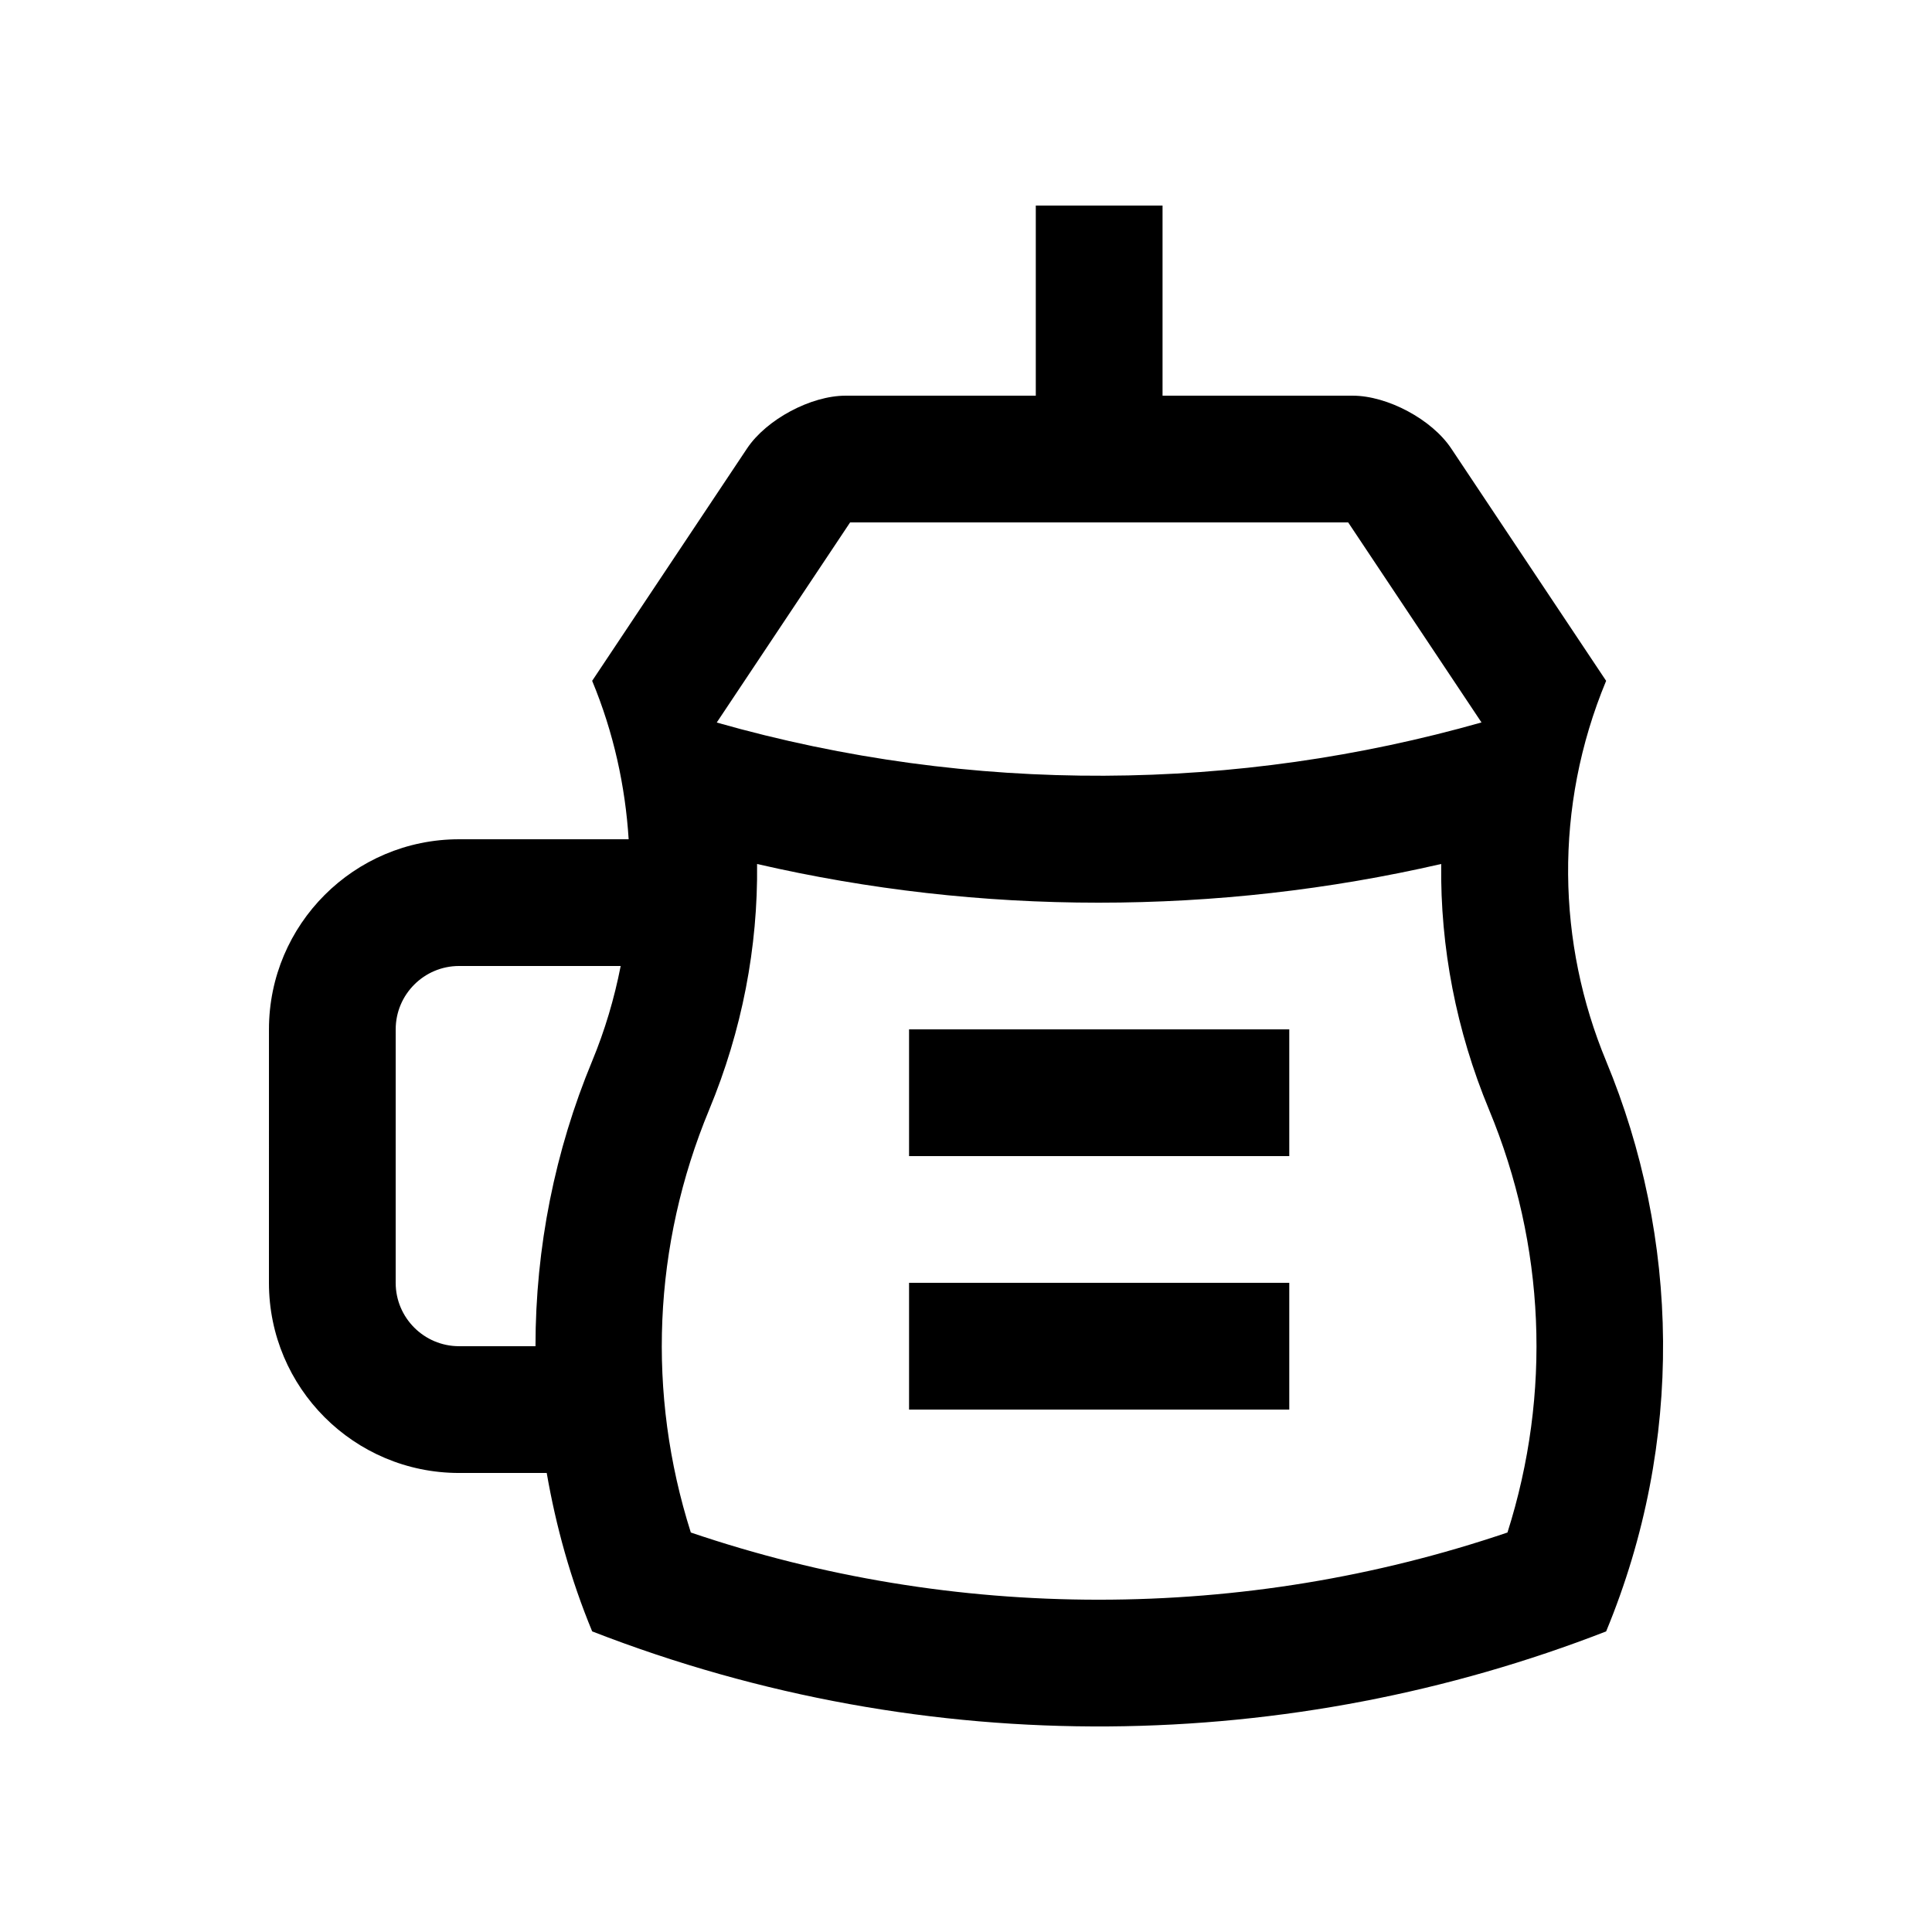 <?xml version="1.0" encoding="UTF-8"?>
<!-- Uploaded to: SVG Repo, www.svgrepo.com, Generator: SVG Repo Mixer Tools -->
<svg fill="#000000" width="800px" height="800px" version="1.1" viewBox="144 144 512 512" xmlns="http://www.w3.org/2000/svg">
 <g>
  <path d="m569.64 425.19c-12.914-31.105-13.945-67.191 0-100.76l-41.066-61.598c-5.117-7.68-16.879-13.973-26.113-13.973h-50.375v-50.379h-33.59v50.383l-50.395-0.004c-9.234 0-20.984 6.293-26.113 13.969l-41.059 61.602c5.707 13.742 8.777 27.91 9.672 41.984h-44.941c-27.816 0-50.383 22.566-50.383 50.383l-0.004 67.172c0 27.816 22.562 50.383 50.383 50.383h23.23c2.449 14.121 6.34 28.191 12.047 41.984 89.578 34.848 185.68 32.309 268.71 0 20.859-50.367 19.363-104.48-0.004-151.14zm-268.71 0c-9.855 23.746-15.02 49.43-15.02 75.566h-20.258c-9.254 0-16.793-7.527-16.793-16.793l0.004-67.172c0-9.262 7.535-16.793 16.793-16.793h42.832c-1.691 8.645-4.199 17.09-7.559 25.191zm68.355-142.74h132l35.328 53.004c-64.418 18.285-134.69 19.367-202.67 0.023zm174.21 267.68c-34.863 11.824-71.242 17.809-108.34 17.809h-0.02c-36.945 0-73.223-5.984-108.06-17.809-11.684-36.805-10.062-76.086 4.871-112.06 8.711-20.988 12.938-43.055 12.688-65.105 29.594 6.816 59.852 10.254 90.504 10.254 30.781 0 61.156-3.438 90.793-10.258-0.262 22.047 3.969 44.125 12.68 65.113 14.945 35.973 16.566 75.27 4.883 112.06z"/>
  <path d="m384.91 416.79h100.76v33.59h-100.76z"/>
  <path d="m384.91 483.96h100.76v33.59h-100.76z"/>
 </g>
</svg>